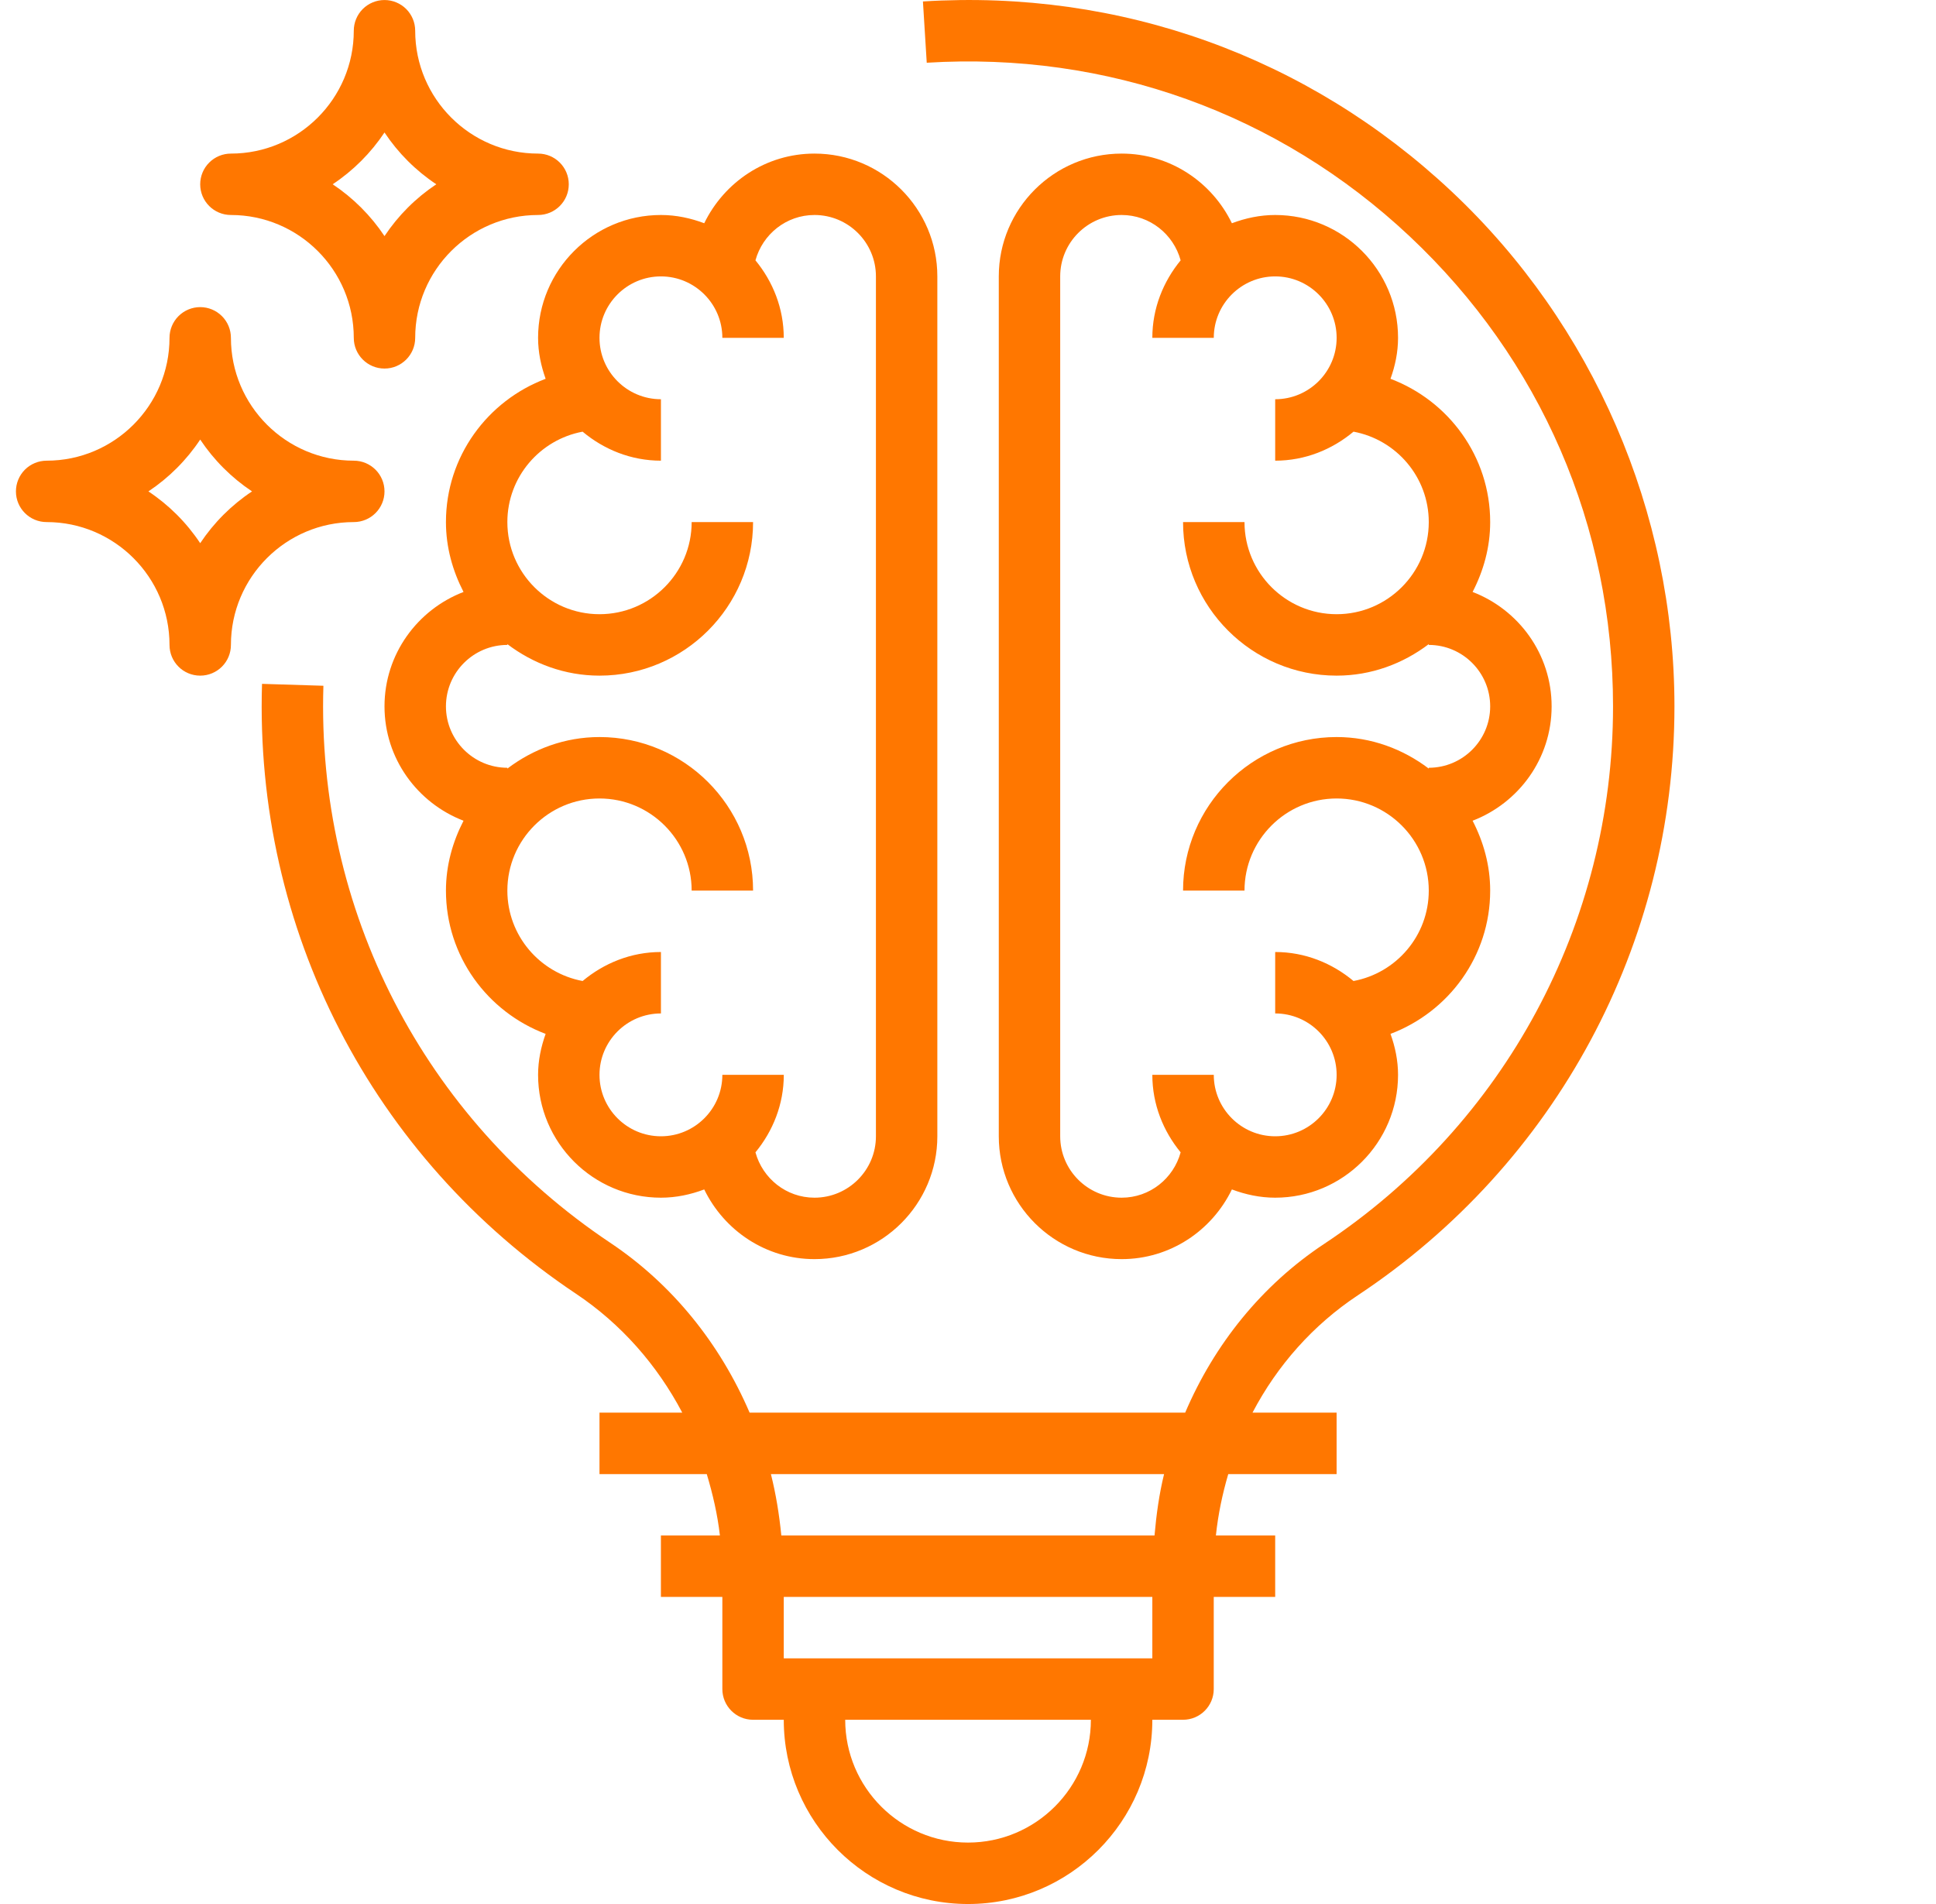 <svg width="61" height="60" viewBox="0 0 61 60" fill="none" xmlns="http://www.w3.org/2000/svg">
<g clip-path="url(#clip0_1965_1989)">
<path d="M17.192 11.937C15.362 12.628 14.051 14.383 14.051 16.452C14.051 17.249 14.263 17.99 14.605 18.654C13.154 19.212 12.115 20.612 12.115 22.259C12.115 23.906 13.154 25.305 14.605 25.863C14.263 26.527 14.051 27.269 14.051 28.065C14.051 30.134 15.362 31.89 17.192 32.58C17.047 32.986 16.954 33.417 16.954 33.871C16.954 36.006 18.69 37.742 20.825 37.742C21.307 37.742 21.764 37.642 22.189 37.482C22.817 38.776 24.131 39.678 25.663 39.678C27.798 39.678 29.534 37.942 29.534 35.807V8.71C29.534 6.576 27.798 4.84 25.663 4.84C24.131 4.84 22.817 5.742 22.189 7.035C21.764 6.875 21.307 6.775 20.825 6.775C18.69 6.775 16.954 8.511 16.954 10.646C16.954 11.101 17.047 11.531 17.192 11.937ZM20.825 8.71C21.892 8.71 22.76 9.579 22.76 10.646H24.695C24.695 9.716 24.352 8.872 23.803 8.204C24.028 7.384 24.772 6.775 25.663 6.775C26.731 6.775 27.599 7.643 27.599 8.71V35.807C27.599 36.874 26.731 37.742 25.663 37.742C24.772 37.742 24.028 37.134 23.803 36.313C24.352 35.645 24.696 34.802 24.696 33.871H22.76C22.76 34.939 21.892 35.807 20.825 35.807C19.757 35.807 18.889 34.939 18.889 33.871C18.889 32.804 19.757 31.936 20.825 31.936V30C19.882 30 19.029 30.353 18.357 30.914C17.01 30.663 15.986 29.484 15.986 28.065C15.986 26.465 17.289 25.162 18.889 25.162C20.49 25.162 21.793 26.465 21.793 28.065H23.728C23.728 25.397 21.558 23.226 18.889 23.226C17.796 23.226 16.797 23.605 15.986 24.22V24.194C14.919 24.194 14.051 23.326 14.051 22.259C14.051 21.191 14.919 20.323 15.986 20.323V20.298C16.797 20.913 17.796 21.291 18.889 21.291C21.558 21.291 23.728 19.12 23.728 16.452H21.793C21.793 18.053 20.49 19.355 18.889 19.355C17.289 19.355 15.986 18.053 15.986 16.452C15.986 15.034 17.01 13.854 18.357 13.603C19.029 14.165 19.882 14.517 20.825 14.517V12.581C19.757 12.581 18.889 11.713 18.889 10.646C18.889 9.579 19.757 8.71 20.825 8.71L20.825 8.71ZM40.179 6.775C39.697 6.775 39.241 6.875 38.815 7.035C38.188 5.742 36.873 4.84 35.341 4.84C33.206 4.84 31.47 6.576 31.47 8.71V35.807C31.47 37.942 33.206 39.678 35.341 39.678C36.873 39.678 38.188 38.776 38.815 37.482C39.241 37.642 39.697 37.742 40.179 37.742C42.314 37.742 44.05 36.006 44.05 33.871C44.05 33.417 43.958 32.986 43.812 32.58C45.642 31.89 46.953 30.134 46.953 28.065C46.953 27.269 46.742 26.527 46.399 25.863C47.851 25.305 48.889 23.906 48.889 22.259C48.889 20.612 47.851 19.212 46.399 18.654C46.742 17.99 46.953 17.249 46.953 16.452C46.953 14.383 45.642 12.628 43.812 11.937C43.958 11.531 44.05 11.101 44.05 10.646C44.05 8.511 42.314 6.775 40.179 6.775ZM45.018 16.452C45.018 18.053 43.715 19.355 42.115 19.355C40.514 19.355 39.212 18.053 39.212 16.452H37.276C37.276 19.12 39.447 21.291 42.115 21.291C43.208 21.291 44.207 20.913 45.018 20.298V20.323C46.085 20.323 46.953 21.191 46.953 22.259C46.953 23.326 46.085 24.194 45.018 24.194V24.22C44.207 23.605 43.208 23.226 42.115 23.226C39.447 23.226 37.276 25.397 37.276 28.065H39.212C39.212 26.465 40.514 25.162 42.115 25.162C43.715 25.162 45.018 26.465 45.018 28.065C45.018 29.484 43.994 30.663 42.647 30.914C41.975 30.353 41.122 30 40.179 30V31.936C41.247 31.936 42.115 32.804 42.115 33.871C42.115 34.939 41.247 35.807 40.179 35.807C39.112 35.807 38.244 34.939 38.244 33.871H36.308C36.308 34.802 36.652 35.645 37.2 36.313C36.976 37.134 36.232 37.742 35.341 37.742C34.273 37.742 33.405 36.874 33.405 35.807V8.71C33.405 7.643 34.273 6.775 35.341 6.775C36.232 6.775 36.976 7.384 37.2 8.204C36.652 8.872 36.308 9.716 36.308 10.646H38.244C38.244 9.579 39.112 8.71 40.179 8.71C41.247 8.71 42.115 9.579 42.115 10.646C42.115 11.713 41.247 12.581 40.179 12.581V14.517C41.122 14.517 41.975 14.165 42.647 13.603C43.994 13.854 45.018 15.034 45.018 16.452Z" fill="#FF7700"/>
<path d="M45.74 6.036C41.218 1.786 35.296 -0.345 29.08 0.046L29.2 1.977C34.879 1.624 40.285 3.566 44.415 7.446C48.547 11.329 50.824 16.591 50.824 22.259C50.824 29.089 47.419 35.423 41.716 39.202C39.749 40.506 38.261 42.366 37.343 44.516H23.619C22.689 42.351 21.195 40.477 19.225 39.161C13.348 35.233 9.97 28.673 10.19 21.61L8.256 21.55C8.015 29.285 11.714 36.47 18.15 40.77C19.571 41.72 20.706 43.014 21.497 44.516H18.889V46.452H22.269C22.457 47.079 22.607 47.721 22.683 48.387H20.824V50.323H22.76V53.226C22.76 53.761 23.194 54.194 23.727 54.194H24.695C24.695 57.396 27.299 60 30.502 60C33.704 60 36.308 57.396 36.308 54.194H37.276C37.81 54.194 38.243 53.761 38.243 53.226V50.323H40.179V48.387H38.311C38.38 47.722 38.517 47.078 38.7 46.452H42.114V44.516H39.464C40.243 43.03 41.372 41.752 42.786 40.816C49.03 36.675 52.759 29.738 52.759 22.259C52.759 16.141 50.2 10.227 45.74 6.036ZM30.501 58.064C28.366 58.064 26.631 56.328 26.631 54.194H34.372C34.372 56.328 32.636 58.064 30.501 58.064ZM36.308 52.258H24.695V50.323H36.308V52.258ZM36.377 48.387H24.618C24.553 47.728 24.448 47.081 24.29 46.452H36.678C36.524 47.08 36.434 47.73 36.377 48.387ZM7.276 6.775C9.411 6.775 11.147 8.511 11.147 10.646C11.147 11.181 11.581 11.614 12.115 11.614C12.649 11.614 13.082 11.181 13.082 10.646C13.082 8.511 14.818 6.775 16.953 6.775C17.488 6.775 17.921 6.343 17.921 5.807C17.921 5.272 17.488 4.84 16.953 4.84C14.818 4.84 13.082 3.103 13.082 0.969C13.082 0.712 12.98 0.466 12.799 0.284C12.617 0.103 12.371 0.001 12.115 0.001C11.858 0.001 11.612 0.103 11.43 0.284C11.249 0.466 11.147 0.712 11.147 0.969C11.147 3.103 9.411 4.84 7.276 4.84C7.019 4.84 6.773 4.942 6.592 5.123C6.41 5.304 6.308 5.551 6.308 5.807C6.308 6.343 6.742 6.775 7.276 6.775ZM12.115 4.175C12.545 4.822 13.1 5.377 13.747 5.807C13.1 6.238 12.545 6.793 12.115 7.44C11.684 6.793 11.129 6.238 10.482 5.807C11.129 5.377 11.684 4.822 12.115 4.175ZM11.147 16.452C11.681 16.452 12.115 16.02 12.115 15.485C12.115 14.95 11.681 14.517 11.147 14.517C9.012 14.517 7.276 12.781 7.276 10.646C7.276 10.389 7.174 10.143 6.993 9.962C6.811 9.78 6.565 9.678 6.308 9.678C6.052 9.678 5.806 9.78 5.624 9.962C5.443 10.143 5.341 10.389 5.341 10.646C5.341 12.781 3.604 14.517 1.47 14.517C1.213 14.517 0.967 14.619 0.785 14.8C0.604 14.982 0.502 15.228 0.502 15.485C0.502 16.02 0.936 16.452 1.47 16.452C3.604 16.452 5.341 18.189 5.341 20.323C5.341 20.859 5.774 21.291 6.308 21.291C6.843 21.291 7.276 20.859 7.276 20.323C7.276 18.189 9.012 16.452 11.147 16.452ZM6.308 17.117C5.878 16.47 5.323 15.915 4.676 15.485C5.323 15.054 5.878 14.499 6.308 13.852C6.739 14.499 7.294 15.054 7.941 15.485C7.294 15.915 6.739 16.47 6.308 17.117Z" fill="#FF7700"/>
</g>
<defs>
<clipPath id="clip0_1965_1989">
<rect width="60" height="60" fill="white" transform="translate(0.5)"/>
</clipPath>
</defs>
</svg>

